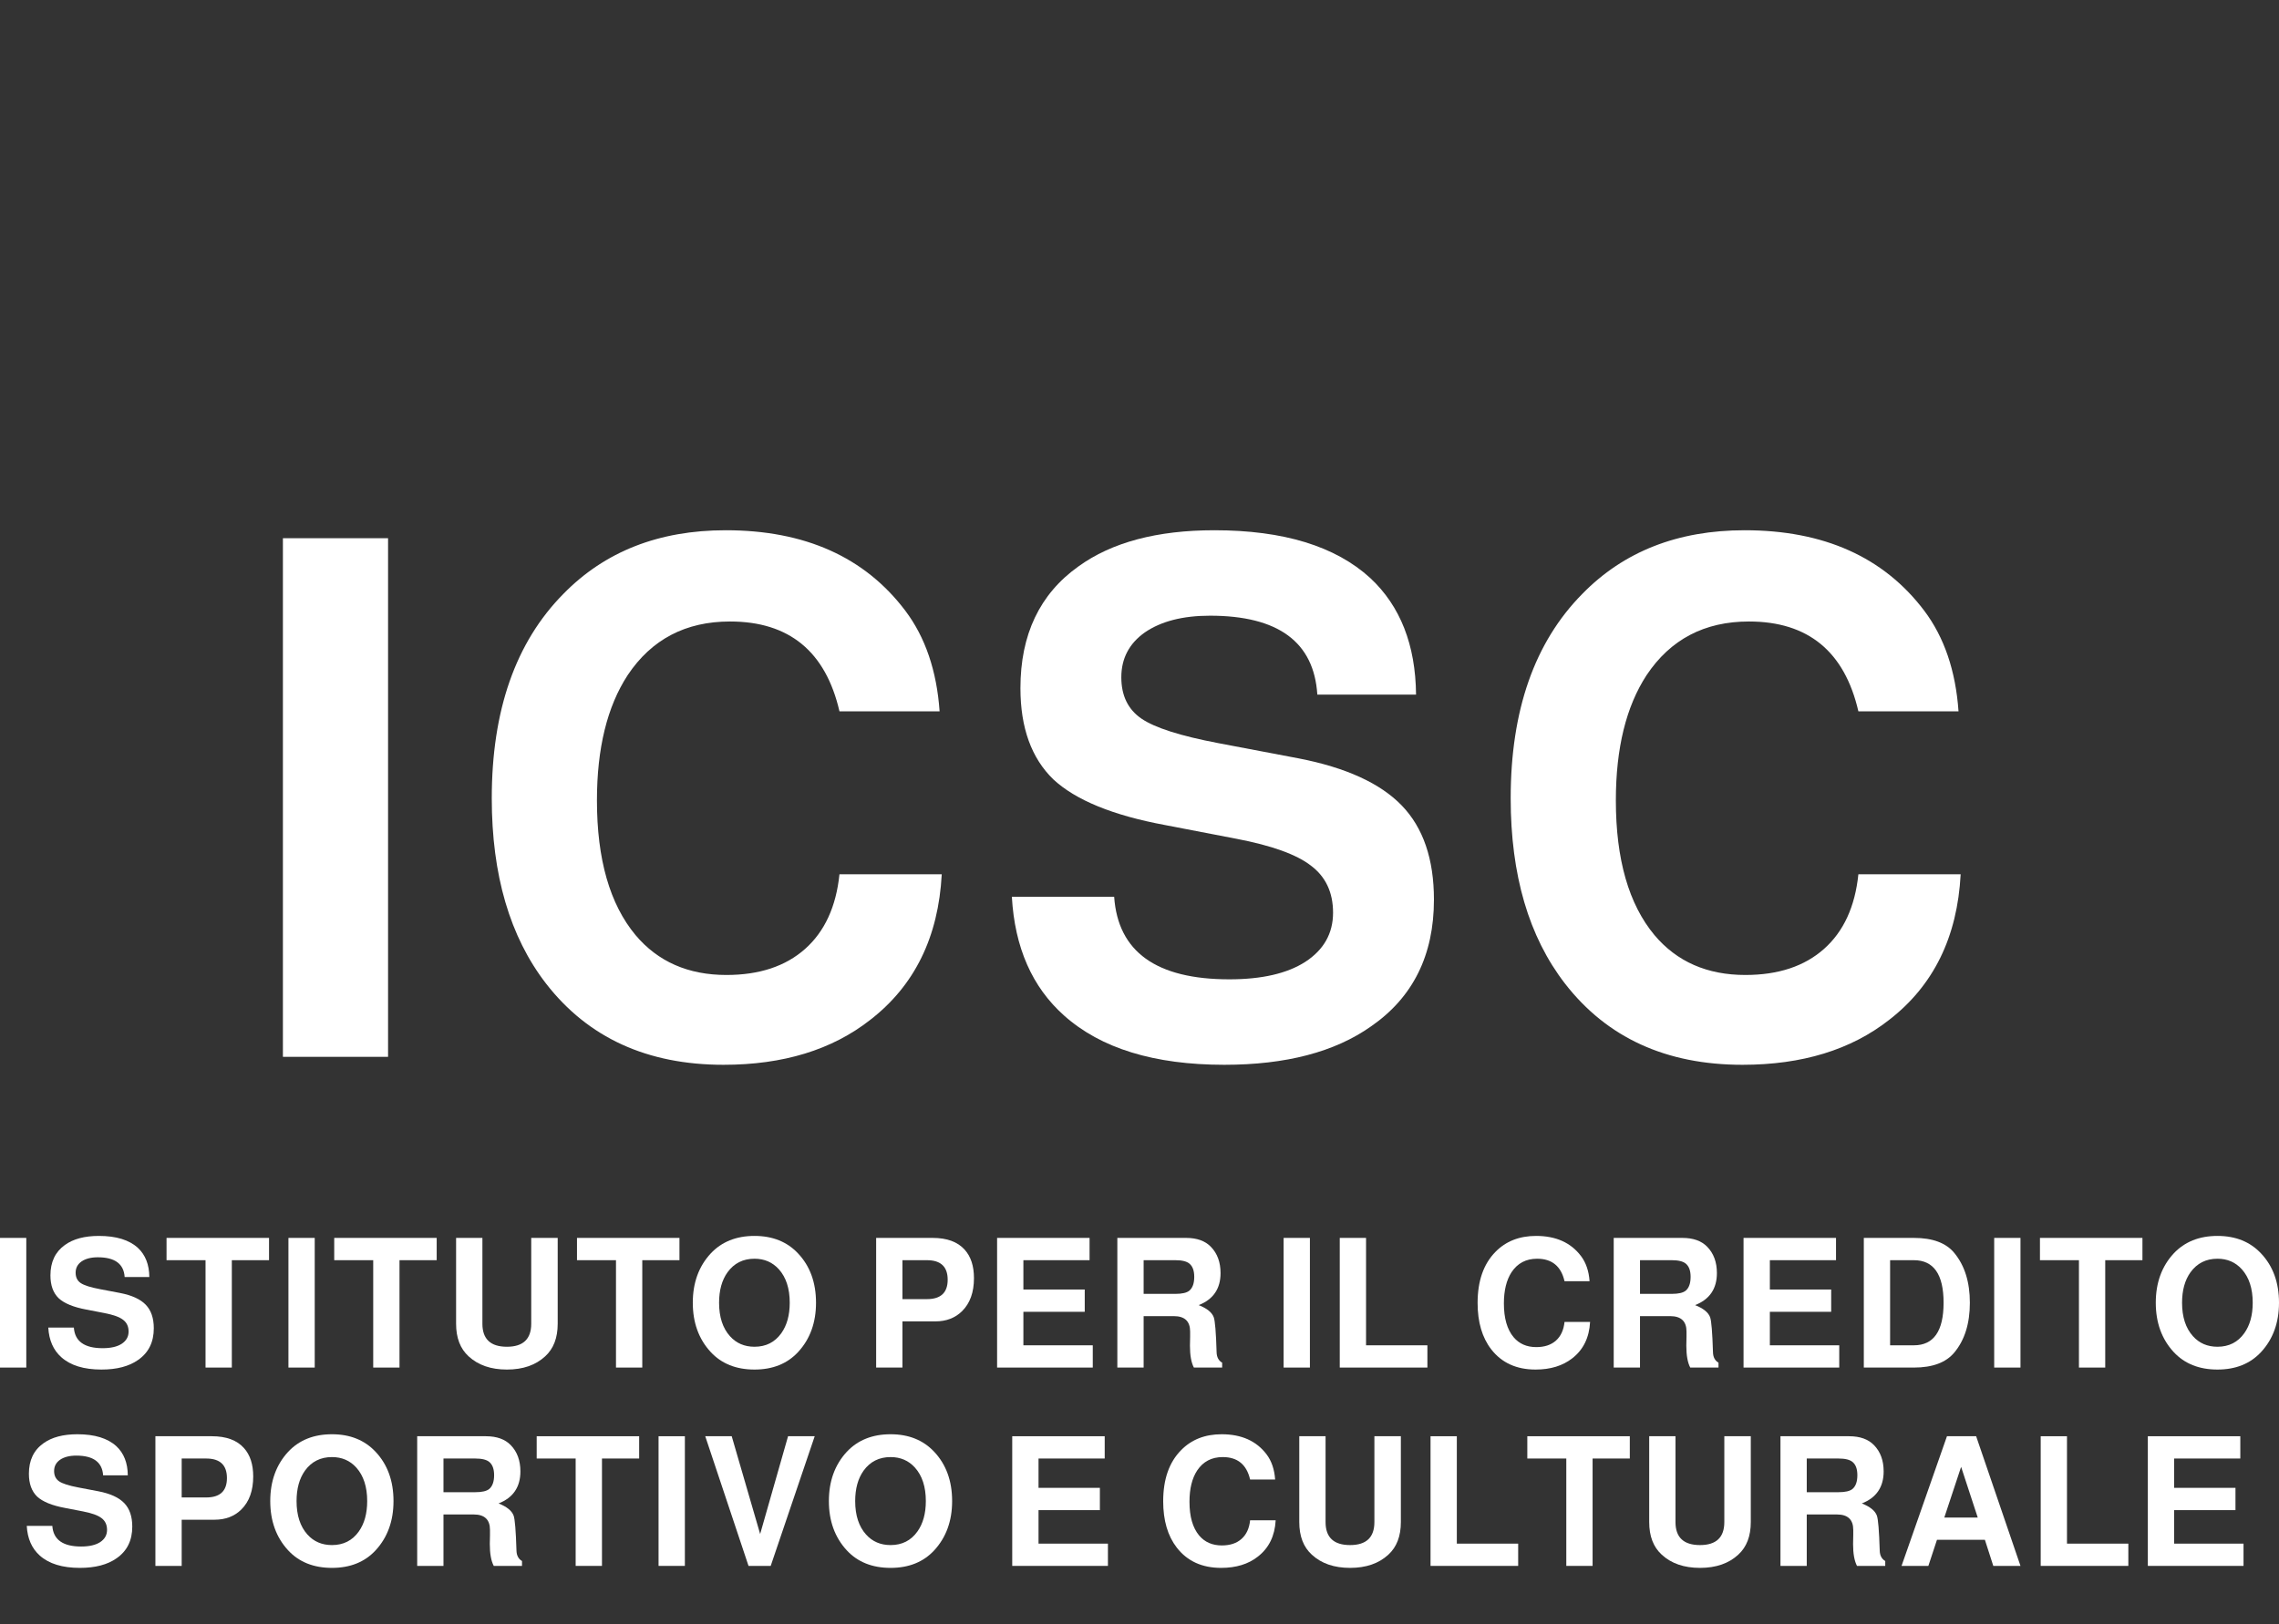 <svg width="101" height="72" viewBox="0 0 101 72" fill="none" xmlns="http://www.w3.org/2000/svg">
<rect x="0" y="0" width="101" height="72" fill="#333333" stroke="none"/>
<path d="M1.165 54.877V60.625H0V54.877H1.165Z" fill="white"/>
<path d="M6.618 56.611H5.524C5.487 56.028 5.091 55.736 4.335 55.736C4.034 55.736 3.794 55.798 3.614 55.921C3.44 56.044 3.352 56.21 3.352 56.419C3.352 56.622 3.426 56.775 3.574 56.876C3.722 56.978 4.008 57.069 4.43 57.149L5.318 57.318C5.841 57.419 6.222 57.593 6.459 57.84C6.697 58.086 6.816 58.434 6.816 58.883C6.816 59.498 6.584 59.967 6.119 60.288C5.717 60.572 5.175 60.713 4.494 60.713C3.717 60.713 3.125 60.531 2.718 60.167C2.364 59.852 2.171 59.413 2.14 58.851H3.273C3.315 59.461 3.741 59.766 4.549 59.766C4.909 59.766 5.189 59.702 5.389 59.574C5.596 59.44 5.699 59.258 5.699 59.028C5.699 58.803 5.617 58.629 5.453 58.506C5.294 58.383 5.02 58.284 4.628 58.209L3.836 58.056C3.26 57.949 2.848 57.781 2.599 57.55C2.356 57.315 2.235 56.978 2.235 56.539C2.235 55.945 2.449 55.495 2.877 55.19C3.247 54.923 3.749 54.789 4.383 54.789C5.149 54.789 5.725 54.966 6.111 55.319C6.444 55.629 6.613 56.06 6.618 56.611Z" fill="white"/>
<path d="M10.274 55.865V60.625H9.109V55.865H7.381V54.877H11.923V55.865H10.274Z" fill="white"/>
<path d="M13.948 54.877V60.625H12.783V54.877H13.948Z" fill="white"/>
<path d="M17.705 55.865V60.625H16.54V55.865H14.812V54.877H19.353V55.865H17.705Z" fill="white"/>
<path d="M23.543 54.877H24.716V58.682C24.716 59.309 24.531 59.79 24.161 60.127C23.738 60.518 23.173 60.713 22.465 60.713C21.756 60.713 21.191 60.518 20.768 60.127C20.398 59.79 20.213 59.309 20.213 58.682V54.877H21.379V58.682C21.379 59.362 21.741 59.702 22.465 59.702C23.183 59.702 23.543 59.362 23.543 58.682V54.877Z" fill="white"/>
<path d="M28.464 55.865V60.625H27.299V55.865H25.571V54.877H30.112V55.865H28.464Z" fill="white"/>
<path d="M33.438 54.789C34.241 54.789 34.885 55.049 35.371 55.568C35.9 56.13 36.164 56.858 36.164 57.751C36.164 58.634 35.9 59.362 35.371 59.935C34.891 60.454 34.246 60.713 33.438 60.713C32.624 60.713 31.977 60.454 31.496 59.935C30.967 59.362 30.703 58.634 30.703 57.751C30.703 56.868 30.967 56.14 31.496 55.568C31.982 55.049 32.629 54.789 33.438 54.789ZM33.438 55.8C32.93 55.8 32.531 56.001 32.241 56.403C31.992 56.75 31.868 57.2 31.868 57.751C31.868 58.383 32.029 58.878 32.352 59.236C32.632 59.547 32.994 59.702 33.438 59.702C33.945 59.702 34.341 59.501 34.627 59.1C34.875 58.752 34.999 58.302 34.999 57.751C34.999 57.12 34.838 56.625 34.516 56.266C34.235 55.956 33.876 55.8 33.438 55.8Z" fill="white"/>
<path d="M39.994 58.578V60.625H38.829V54.877H41.333C41.968 54.877 42.441 55.051 42.752 55.399C43.027 55.704 43.164 56.124 43.164 56.66C43.164 57.286 42.99 57.773 42.641 58.12C42.335 58.425 41.938 58.578 41.452 58.578H39.994ZM39.994 57.591H41.08C41.693 57.591 41.999 57.304 41.999 56.732C41.999 56.154 41.693 55.865 41.08 55.865H39.994V57.591Z" fill="white"/>
<path d="M45.354 58.153V59.638H48.429V60.625H44.189V54.877H48.287V55.865H45.354V57.165H48.073V58.153H45.354Z" fill="white"/>
<path d="M50.683 58.345V60.625H49.518V54.877H52.562C53.043 54.877 53.41 55.008 53.663 55.271C53.949 55.565 54.092 55.953 54.092 56.435C54.092 57.13 53.769 57.604 53.124 57.856C53.489 58 53.711 58.179 53.79 58.393C53.848 58.549 53.891 59.065 53.917 59.943C53.922 60.162 54.004 60.317 54.163 60.408V60.625H52.91C52.794 60.406 52.736 60.082 52.736 59.654C52.736 59.547 52.739 59.416 52.744 59.26C52.744 59.153 52.744 59.076 52.744 59.028C52.744 58.573 52.504 58.345 52.023 58.345H50.683ZM50.683 57.358H52.094C52.39 57.358 52.596 57.31 52.712 57.213C52.855 57.09 52.926 56.887 52.926 56.603C52.926 56.33 52.855 56.135 52.712 56.017C52.591 55.916 52.385 55.865 52.094 55.865H50.683V57.358Z" fill="white"/>
<path d="M58.052 54.877V60.625H56.887V54.877H58.052Z" fill="white"/>
<path d="M60.54 54.877V59.638H63.259V60.625H59.375V54.877H60.54Z" fill="white"/>
<path d="M70.446 56.796H69.336C69.183 56.132 68.778 55.8 68.123 55.8C67.632 55.8 67.254 55.998 66.99 56.395C66.763 56.742 66.649 57.205 66.649 57.783C66.649 58.436 66.792 58.934 67.077 59.276C67.325 59.571 67.661 59.718 68.084 59.718C68.448 59.718 68.739 59.622 68.956 59.429C69.172 59.236 69.299 58.961 69.336 58.602H70.469C70.432 59.298 70.168 59.836 69.677 60.216C69.254 60.547 68.712 60.713 68.052 60.713C67.207 60.713 66.551 60.414 66.086 59.814C65.685 59.295 65.484 58.61 65.484 57.759C65.484 56.785 65.748 56.031 66.276 55.495C66.736 55.025 67.336 54.789 68.076 54.789C68.953 54.789 69.616 55.086 70.065 55.68C70.287 55.974 70.414 56.346 70.446 56.796Z" fill="white"/>
<path d="M72.681 58.345V60.625H71.516V54.877H74.559C75.04 54.877 75.407 55.008 75.661 55.271C75.946 55.565 76.089 55.953 76.089 56.435C76.089 57.13 75.767 57.604 75.122 57.856C75.487 58 75.709 58.179 75.788 58.393C75.846 58.549 75.888 59.065 75.915 59.943C75.92 60.162 76.002 60.317 76.16 60.408V60.625H74.908C74.792 60.406 74.734 60.082 74.734 59.654C74.734 59.547 74.736 59.416 74.742 59.26C74.742 59.153 74.742 59.076 74.742 59.028C74.742 58.573 74.501 58.345 74.02 58.345H72.681ZM72.681 57.358H74.092C74.388 57.358 74.594 57.31 74.71 57.213C74.853 57.09 74.924 56.887 74.924 56.603C74.924 56.33 74.853 56.135 74.71 56.017C74.588 55.916 74.382 55.865 74.092 55.865H72.681V57.358Z" fill="white"/>
<path d="M78.436 58.153V59.638H81.511V60.625H77.27V54.877H81.368V55.865H78.436V57.165H81.154V58.153H78.436Z" fill="white"/>
<path d="M82.6 60.625V54.877H84.819C85.649 54.877 86.246 55.099 86.61 55.544C87.07 56.1 87.3 56.836 87.3 57.751C87.3 58.672 87.07 59.408 86.61 59.959C86.24 60.403 85.643 60.625 84.819 60.625H82.6ZM83.765 59.638H84.819C85.696 59.638 86.135 59.009 86.135 57.751C86.135 56.494 85.696 55.865 84.819 55.865H83.765V59.638Z" fill="white"/>
<path d="M89.543 54.877V60.625H88.378V54.877H89.543Z" fill="white"/>
<path d="M93.299 55.865V60.625H92.134V55.865H90.406V54.877H94.948V55.865H93.299Z" fill="white"/>
<path d="M98.273 54.789C99.077 54.789 99.721 55.049 100.207 55.568C100.736 56.13 101 56.858 101 57.751C101 58.634 100.736 59.362 100.207 59.935C99.727 60.454 99.082 60.713 98.273 60.713C97.46 60.713 96.812 60.454 96.331 59.935C95.803 59.362 95.539 58.634 95.539 57.751C95.539 56.868 95.803 56.14 96.331 55.568C96.818 55.049 97.465 54.789 98.273 54.789ZM98.273 55.8C97.766 55.8 97.367 56.001 97.076 56.403C96.828 56.75 96.704 57.2 96.704 57.751C96.704 58.383 96.865 58.878 97.188 59.236C97.468 59.547 97.829 59.702 98.273 59.702C98.781 59.702 99.177 59.501 99.462 59.1C99.711 58.752 99.835 58.302 99.835 57.751C99.835 57.12 99.674 56.625 99.351 56.266C99.071 55.956 98.712 55.8 98.273 55.8Z" fill="white"/>
<path d="M5.664 65.403H4.57C4.533 64.82 4.137 64.528 3.381 64.528C3.08 64.528 2.84 64.59 2.66 64.713C2.485 64.836 2.398 65.002 2.398 65.211C2.398 65.414 2.472 65.567 2.62 65.668C2.768 65.77 3.054 65.861 3.476 65.941L4.364 66.11C4.887 66.212 5.268 66.385 5.505 66.632C5.743 66.878 5.862 67.226 5.862 67.675C5.862 68.291 5.63 68.759 5.165 69.08C4.763 69.364 4.221 69.505 3.54 69.505C2.763 69.505 2.171 69.323 1.764 68.96C1.41 68.644 1.217 68.205 1.186 67.643H2.319C2.361 68.253 2.787 68.558 3.595 68.558C3.954 68.558 4.235 68.494 4.435 68.366C4.641 68.232 4.744 68.05 4.744 67.82C4.744 67.595 4.663 67.421 4.499 67.298C4.34 67.175 4.065 67.076 3.674 67.001L2.882 66.848C2.306 66.741 1.894 66.573 1.645 66.343C1.402 66.107 1.281 65.77 1.281 65.331C1.281 64.737 1.495 64.288 1.923 63.983C2.293 63.715 2.795 63.581 3.429 63.581C4.195 63.581 4.771 63.758 5.157 64.111C5.49 64.421 5.659 64.852 5.664 65.403Z" fill="white"/>
<path d="M8.052 67.37V69.417H6.887V63.669H9.391C10.025 63.669 10.498 63.843 10.81 64.191C11.085 64.496 11.222 64.916 11.222 65.452C11.222 66.078 11.048 66.565 10.699 66.913C10.393 67.218 9.996 67.37 9.51 67.37H8.052ZM8.052 66.383H9.138C9.751 66.383 10.057 66.097 10.057 65.524C10.057 64.946 9.751 64.657 9.138 64.657H8.052V66.383Z" fill="white"/>
<path d="M14.712 63.581C15.515 63.581 16.16 63.841 16.646 64.36C17.174 64.922 17.439 65.65 17.439 66.543C17.439 67.426 17.174 68.154 16.646 68.727C16.165 69.246 15.52 69.505 14.712 69.505C13.898 69.505 13.251 69.246 12.77 68.727C12.242 68.154 11.977 67.426 11.977 66.543C11.977 65.66 12.242 64.933 12.77 64.36C13.256 63.841 13.903 63.581 14.712 63.581ZM14.712 64.593C14.205 64.593 13.806 64.793 13.515 65.195C13.267 65.543 13.143 65.992 13.143 66.543C13.143 67.175 13.304 67.67 13.626 68.028C13.906 68.339 14.268 68.494 14.712 68.494C15.219 68.494 15.616 68.293 15.901 67.892C16.149 67.544 16.273 67.094 16.273 66.543C16.273 65.912 16.112 65.417 15.79 65.058C15.51 64.748 15.15 64.593 14.712 64.593Z" fill="white"/>
<path d="M19.654 67.137V69.417H18.489V63.669H21.533C22.014 63.669 22.381 63.801 22.635 64.063C22.92 64.357 23.063 64.745 23.063 65.227C23.063 65.922 22.741 66.396 22.096 66.648C22.46 66.792 22.682 66.972 22.762 67.186C22.82 67.341 22.862 67.857 22.889 68.735C22.894 68.954 22.976 69.109 23.134 69.201V69.417H21.882C21.766 69.198 21.707 68.874 21.707 68.446C21.707 68.339 21.71 68.208 21.715 68.052C21.715 67.945 21.715 67.868 21.715 67.82C21.715 67.365 21.475 67.137 20.994 67.137H19.654ZM19.654 66.15H21.065C21.361 66.15 21.567 66.102 21.684 66.005C21.826 65.882 21.898 65.679 21.898 65.395C21.898 65.122 21.826 64.927 21.684 64.809C21.562 64.708 21.356 64.657 21.065 64.657H19.654V66.15Z" fill="white"/>
<path d="M26.678 64.657V69.417H25.512V64.657H23.785V63.669H28.326V64.657H26.678Z" fill="white"/>
<path d="M30.352 63.669V69.417H29.186V63.669H30.352Z" fill="white"/>
<path d="M34.156 69.417H33.173L31.255 63.669H32.428L33.688 68.004L34.925 63.669H36.106L34.156 69.417Z" fill="white"/>
<path d="M39.469 63.581C40.272 63.581 40.917 63.841 41.403 64.36C41.931 64.922 42.196 65.65 42.196 66.543C42.196 67.426 41.931 68.154 41.403 68.727C40.922 69.246 40.278 69.505 39.469 69.505C38.655 69.505 38.008 69.246 37.527 68.727C36.999 68.154 36.734 67.426 36.734 66.543C36.734 65.66 36.999 64.933 37.527 64.36C38.013 63.841 38.661 63.581 39.469 63.581ZM39.469 64.593C38.962 64.593 38.563 64.793 38.272 65.195C38.024 65.543 37.9 65.992 37.9 66.543C37.9 67.175 38.061 67.67 38.383 68.028C38.663 68.339 39.025 68.494 39.469 68.494C39.976 68.494 40.373 68.293 40.658 67.892C40.906 67.544 41.031 67.094 41.031 66.543C41.031 65.912 40.869 65.417 40.547 65.058C40.267 64.748 39.908 64.593 39.469 64.593Z" fill="white"/>
<path d="M46.025 66.945V68.43H49.101V69.417H44.86V63.669H48.958V64.657H46.025V65.957H48.744V66.945H46.025Z" fill="white"/>
<path d="M56.511 65.588H55.402C55.248 64.924 54.844 64.593 54.189 64.593C53.698 64.593 53.32 64.791 53.056 65.187C52.828 65.534 52.715 65.997 52.715 66.575C52.715 67.228 52.857 67.726 53.143 68.069C53.391 68.363 53.727 68.51 54.149 68.51C54.514 68.51 54.805 68.414 55.021 68.221C55.238 68.028 55.365 67.753 55.402 67.394H56.535C56.498 68.09 56.234 68.628 55.742 69.008C55.32 69.34 54.778 69.505 54.118 69.505C53.272 69.505 52.617 69.206 52.152 68.606C51.75 68.087 51.55 67.402 51.55 66.551C51.55 65.577 51.814 64.823 52.342 64.288C52.802 63.817 53.402 63.581 54.141 63.581C55.019 63.581 55.682 63.878 56.131 64.472C56.353 64.766 56.48 65.138 56.511 65.588Z" fill="white"/>
<path d="M60.91 63.669H62.083V67.475C62.083 68.101 61.898 68.582 61.529 68.919C61.106 69.31 60.54 69.505 59.832 69.505C59.124 69.505 58.559 69.31 58.136 68.919C57.766 68.582 57.581 68.101 57.581 67.475V63.669H58.746V67.475C58.746 68.154 59.108 68.494 59.832 68.494C60.551 68.494 60.91 68.154 60.91 67.475V63.669Z" fill="white"/>
<path d="M64.563 63.669V68.43H67.282V69.417H63.398V63.669H64.563Z" fill="white"/>
<path d="M70.58 64.657V69.417H69.415V64.657H67.687V63.669H72.229V64.657H70.58Z" fill="white"/>
<path d="M76.418 63.669H77.591V67.475C77.591 68.101 77.406 68.582 77.036 68.919C76.613 69.31 76.048 69.505 75.34 69.505C74.632 69.505 74.067 69.31 73.644 68.919C73.274 68.582 73.089 68.101 73.089 67.475V63.669H74.254V67.475C74.254 68.154 74.616 68.494 75.34 68.494C76.059 68.494 76.418 68.154 76.418 67.475V63.669Z" fill="white"/>
<path d="M80.071 67.137V69.417H78.906V63.669H81.949C82.43 63.669 82.797 63.801 83.051 64.063C83.337 64.357 83.479 64.745 83.479 65.227C83.479 65.922 83.157 66.396 82.512 66.648C82.877 66.792 83.099 66.972 83.178 67.186C83.236 67.341 83.278 67.857 83.305 68.735C83.31 68.954 83.392 69.109 83.55 69.201V69.417H82.298C82.182 69.198 82.124 68.874 82.124 68.446C82.124 68.339 82.126 68.208 82.132 68.052C82.132 67.945 82.132 67.868 82.132 67.82C82.132 67.365 81.891 67.137 81.41 67.137H80.071ZM80.071 66.15H81.482C81.778 66.15 81.984 66.102 82.1 66.005C82.243 65.882 82.314 65.679 82.314 65.395C82.314 65.122 82.243 64.927 82.1 64.809C81.978 64.708 81.772 64.657 81.482 64.657H80.071V66.15Z" fill="white"/>
<path d="M87.966 68.261H85.842L85.461 69.417H84.272L86.285 63.669H87.578L89.543 69.417H88.338L87.966 68.261ZM87.649 67.274L86.912 65.026L86.167 67.274H87.649Z" fill="white"/>
<path d="M91.604 63.669V68.43H94.323V69.417H90.439V63.669H91.604Z" fill="white"/>
<path d="M96.353 66.945V68.43H99.428V69.417H95.187V63.669H99.285V64.657H96.353V65.957H99.071V66.945H96.353Z" fill="white"/>
<path d="M17.198 23.859V46.85H12.538V23.859H17.198Z" fill="white"/>
<path d="M41.641 31.533H37.203C36.59 28.879 34.973 27.551 32.352 27.551C30.386 27.551 28.875 28.343 27.818 29.928C26.909 31.319 26.455 33.171 26.455 35.483C26.455 38.094 27.025 40.085 28.167 41.455C29.16 42.633 30.502 43.221 32.193 43.221C33.652 43.221 34.814 42.836 35.681 42.065C36.547 41.295 37.055 40.192 37.203 38.758H41.736C41.588 41.541 40.532 43.692 38.566 45.212C36.875 46.539 34.708 47.203 32.066 47.203C28.684 47.203 26.064 46.004 24.203 43.607C22.597 41.53 21.794 38.79 21.794 35.386C21.794 31.49 22.851 28.472 24.964 26.331C26.803 24.447 29.202 23.506 32.161 23.506C35.67 23.506 38.323 24.694 40.119 27.07C41.007 28.247 41.514 29.735 41.641 31.533Z" fill="white"/>
<path d="M62.756 30.794H58.381C58.233 28.461 56.648 27.294 53.625 27.294C52.42 27.294 51.459 27.541 50.74 28.033C50.043 28.525 49.694 29.189 49.694 30.024C49.694 30.837 49.99 31.447 50.582 31.854C51.173 32.261 52.315 32.625 54.006 32.946L57.557 33.62C59.649 34.027 61.171 34.723 62.122 35.707C63.073 36.692 63.549 38.084 63.549 39.882C63.549 42.344 62.619 44.217 60.759 45.501C59.153 46.636 56.986 47.203 54.259 47.203C51.152 47.203 48.785 46.475 47.157 45.019C45.741 43.756 44.97 42.001 44.843 39.753H49.377C49.546 42.194 51.247 43.414 54.481 43.414C55.919 43.414 57.039 43.157 57.842 42.643C58.666 42.108 59.078 41.38 59.078 40.46C59.078 39.561 58.751 38.865 58.096 38.373C57.462 37.88 56.362 37.484 54.798 37.184L51.628 36.574C49.324 36.146 47.675 35.472 46.682 34.551C45.71 33.609 45.223 32.261 45.223 30.506C45.223 28.129 46.08 26.331 47.792 25.111C49.271 24.041 51.279 23.506 53.816 23.506C56.88 23.506 59.184 24.212 60.727 25.625C62.059 26.866 62.735 28.59 62.756 30.794Z" fill="white"/>
<path d="M86.797 31.533H82.359C81.746 28.879 80.129 27.551 77.508 27.551C75.542 27.551 74.031 28.343 72.974 29.928C72.065 31.319 71.611 33.171 71.611 35.483C71.611 38.094 72.181 40.085 73.323 41.455C74.316 42.633 75.658 43.221 77.349 43.221C78.808 43.221 79.97 42.836 80.837 42.065C81.704 41.295 82.211 40.192 82.359 38.758H86.892C86.745 41.541 85.688 43.692 83.722 45.212C82.031 46.539 79.865 47.203 77.222 47.203C73.841 47.203 71.22 46.004 69.36 43.607C67.753 41.53 66.95 38.79 66.95 35.386C66.95 31.49 68.007 28.472 70.121 26.331C71.959 24.447 74.359 23.506 77.318 23.506C80.826 23.506 83.479 24.694 85.276 27.07C86.163 28.247 86.671 29.735 86.797 31.533Z" fill="white"/>
</svg>
